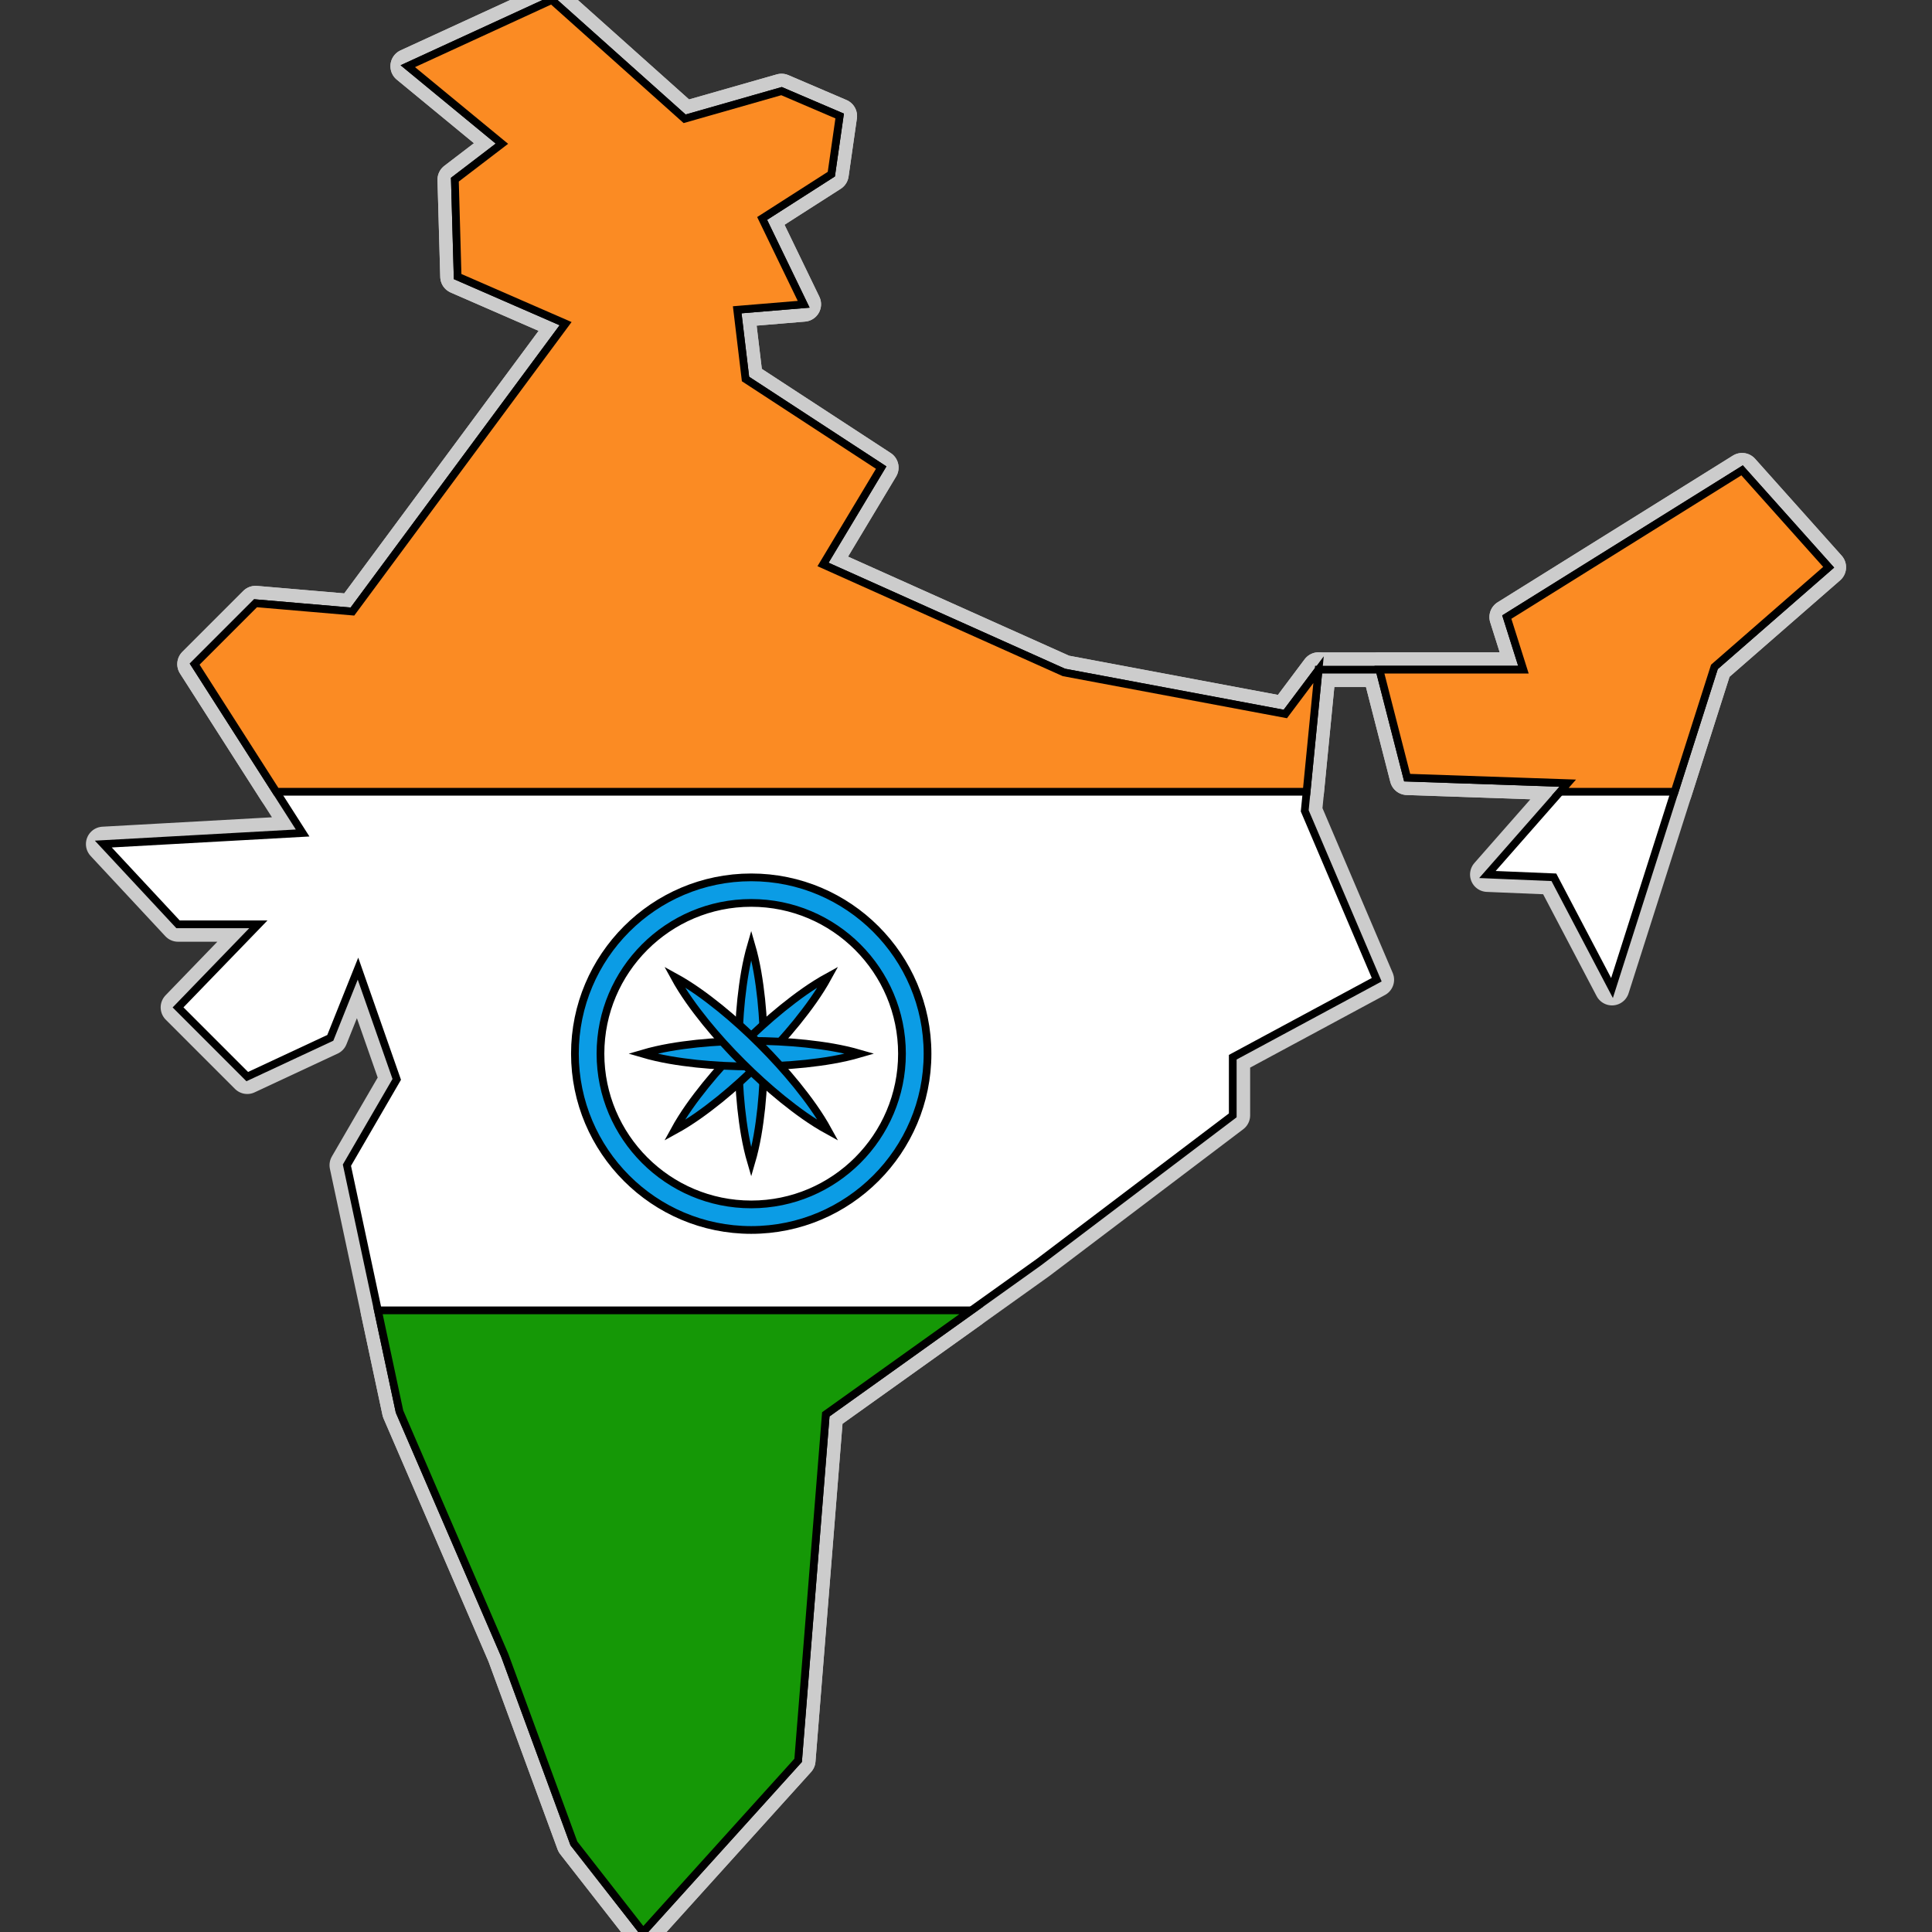 <!DOCTYPE svg PUBLIC "-//W3C//DTD SVG 1.1//EN" "http://www.w3.org/Graphics/SVG/1.1/DTD/svg11.dtd">
<!-- Uploaded to: SVG Repo, www.svgrepo.com, Transformed by: SVG Repo Mixer Tools -->
<svg height="256px" width="256px" version="1.1" id="Layer_1" xmlns="http://www.w3.org/2000/svg" xmlns:xlink="http://www.w3.org/1999/xlink" viewBox="0 0 512 512" xml:space="preserve" fill="#000000" stroke="#000000" stroke-width="2.048">
<rect x="0" y="0" width="512" height="512" fill="#333333" stroke="none"/>
<g id="SVGRepo_bgCarrier" stroke-width="0"/>
<g id="SVGRepo_tracerCarrier" stroke-linecap="round" stroke-linejoin="round" stroke="#CCCCCC" stroke-width="9.216"> <polygon style="fill:#ffffff;" points="181.438,31.48 146.224,0.006 108.077,17.541 133.02,38.083 120.548,47.619 121.282,73.296 149.892,85.768 93.404,162.063 67.728,159.862 51.589,176.002 80.199,220.752 27.379,223.686 47.186,244.961 68.461,244.961 47.186,266.97 65.527,285.31 87.535,275.039 94.871,256.699 105.142,286.044 91.938,308.786 105.876,374.077 133.753,438.636 152.094,488.521 170.434,511.997 211.516,466.513 218.852,374.811 275.341,334.462 326.693,295.581 326.693,280.174 364.842,259.634 345.768,214.884 349.436,177.469 365.575,177.469 372.911,206.08 415.461,207.547 394.186,231.756 411.793,232.49 427.199,261.835 454.342,176.735 484.621,150.325 461.679,124.649 399.321,163.531 403.724,177.469 349.436,177.469 340.632,189.207 340.632,189.207 281.943,178.203 218.119,149.592 233.525,123.915 197.577,100.44 195.377,82.1 212.984,80.632 201.98,57.89 220.32,46.152 222.52,30.746 207.115,24.144 "/> <polygon style="fill:#159806;" points="257.41,347.263 218.849,374.81 211.517,466.516 170.429,512 152.084,488.521 133.75,438.64 105.874,374.074 100.152,347.263 "/> <g> <polygon style="fill:#fb8b23;" points="349.431,177.473 346.258,209.824 73.216,209.824 51.584,176 67.72,159.864 93.397,162.062 149.884,85.768 121.273,73.292 120.547,47.615 133.012,38.085 108.071,17.541 146.224,0 181.431,31.479 207.108,24.147 222.519,30.742 220.309,46.153 201.975,57.892 212.978,80.635 195.369,82.096 197.567,100.442 233.522,123.921 218.111,149.586 281.941,178.198 340.627,189.212 "/> <polygon style="fill:#fb8b23;" points="484.615,150.323 454.338,176.737 443.788,209.824 413.454,209.824 415.46,207.547 372.91,206.085 365.567,177.473 403.72,177.473 399.312,163.535 461.669,124.646 "/> </g> <g> <path style="fill:#0b9ce5;" d="M199.082,250.4c1.403,4.806,2.129,9.611,2.653,14.416c0.496,4.806,0.727,9.611,0.732,14.416 c0.006,4.806-0.227,9.611-0.722,14.416c-0.521,4.806-1.251,9.611-2.662,14.416c-1.411-4.806-2.141-9.611-2.662-14.416 c-0.496-4.806-0.727-9.611-0.723-14.416c0.003-4.806,0.235-9.611,0.732-14.416C196.953,260.011,197.68,255.206,199.082,250.4z"/> <path style="fill:#0b9ce5;" d="M219.47,258.845c-2.407,4.39-5.291,8.301-8.318,12.069c-3.047,3.75-6.281,7.31-9.677,10.71 c-3.394,3.402-6.956,6.636-10.705,9.683c-3.767,3.029-7.68,5.912-12.076,8.312c2.4-4.395,5.283-8.309,8.312-12.076 c3.047-3.748,6.281-7.311,9.683-10.705c3.401-3.395,6.962-6.63,10.71-9.677C211.168,264.135,215.081,261.251,219.47,258.845z"/> <path style="fill:#0b9ce5;" d="M227.915,279.233c-4.806,1.402-9.611,2.129-14.416,2.653c-4.806,0.496-9.611,0.727-14.416,0.732 c-4.806,0.006-9.611-0.227-14.416-0.723c-4.806-0.521-9.611-1.251-14.416-2.662c4.806-1.411,9.611-2.141,14.416-2.662 c4.806-0.496,9.611-0.727,14.416-0.722c4.806,0.003,9.611,0.235,14.416,0.732C218.304,277.104,223.109,277.83,227.915,279.233z"/> <path style="fill:#0b9ce5;" d="M219.47,299.62c-4.39-2.407-8.301-5.291-12.069-8.318c-3.75-3.047-7.31-6.281-10.71-9.677 c-3.402-3.394-6.636-6.956-9.683-10.705c-3.029-3.767-5.912-7.68-8.312-12.076c4.395,2.4,8.309,5.283,12.076,8.312 c3.748,3.047,7.311,6.281,10.705,9.683c3.395,3.401,6.63,6.962,9.677,10.71C214.18,291.319,217.064,295.231,219.47,299.62z"/> <path style="fill:#0b9ce5;" d="M199.082,325.955c-25.762,0-46.722-20.96-46.722-46.722c0-25.763,20.96-46.723,46.722-46.723 c25.763,0,46.723,20.96,46.723,46.723C245.805,304.995,224.845,325.955,199.082,325.955z M199.082,239.28 c-22.029,0-39.951,17.923-39.951,39.952s17.922,39.951,39.951,39.951s39.952-17.922,39.952-39.951S221.112,239.28,199.082,239.28z"/> </g> </g>
<g id="SVGRepo_iconCarrier"> <polygon style="fill:#ffffff;" points="181.438,31.48 146.224,0.006 108.077,17.541 133.02,38.083 120.548,47.619 121.282,73.296 149.892,85.768 93.404,162.063 67.728,159.862 51.589,176.002 80.199,220.752 27.379,223.686 47.186,244.961 68.461,244.961 47.186,266.97 65.527,285.31 87.535,275.039 94.871,256.699 105.142,286.044 91.938,308.786 105.876,374.077 133.753,438.636 152.094,488.521 170.434,511.997 211.516,466.513 218.852,374.811 275.341,334.462 326.693,295.581 326.693,280.174 364.842,259.634 345.768,214.884 349.436,177.469 365.575,177.469 372.911,206.08 415.461,207.547 394.186,231.756 411.793,232.49 427.199,261.835 454.342,176.735 484.621,150.325 461.679,124.649 399.321,163.531 403.724,177.469 349.436,177.469 340.632,189.207 340.632,189.207 281.943,178.203 218.119,149.592 233.525,123.915 197.577,100.44 195.377,82.1 212.984,80.632 201.98,57.89 220.32,46.152 222.52,30.746 207.115,24.144 "/> <polygon style="fill:#159806;" points="257.41,347.263 218.849,374.81 211.517,466.516 170.429,512 152.084,488.521 133.75,438.64 105.874,374.074 100.152,347.263 "/> <g> <polygon style="fill:#fb8b23;" points="349.431,177.473 346.258,209.824 73.216,209.824 51.584,176 67.72,159.864 93.397,162.062 149.884,85.768 121.273,73.292 120.547,47.615 133.012,38.085 108.071,17.541 146.224,0 181.431,31.479 207.108,24.147 222.519,30.742 220.309,46.153 201.975,57.892 212.978,80.635 195.369,82.096 197.567,100.442 233.522,123.921 218.111,149.586 281.941,178.198 340.627,189.212 "/> <polygon style="fill:#fb8b23;" points="484.615,150.323 454.338,176.737 443.788,209.824 413.454,209.824 415.46,207.547 372.91,206.085 365.567,177.473 403.72,177.473 399.312,163.535 461.669,124.646 "/> </g> <g> <path style="fill:#0b9ce5;" d="M199.082,250.4c1.403,4.806,2.129,9.611,2.653,14.416c0.496,4.806,0.727,9.611,0.732,14.416 c0.006,4.806-0.227,9.611-0.722,14.416c-0.521,4.806-1.251,9.611-2.662,14.416c-1.411-4.806-2.141-9.611-2.662-14.416 c-0.496-4.806-0.727-9.611-0.723-14.416c0.003-4.806,0.235-9.611,0.732-14.416C196.953,260.011,197.68,255.206,199.082,250.4z"/> <path style="fill:#0b9ce5;" d="M219.47,258.845c-2.407,4.39-5.291,8.301-8.318,12.069c-3.047,3.75-6.281,7.31-9.677,10.71 c-3.394,3.402-6.956,6.636-10.705,9.683c-3.767,3.029-7.68,5.912-12.076,8.312c2.4-4.395,5.283-8.309,8.312-12.076 c3.047-3.748,6.281-7.311,9.683-10.705c3.401-3.395,6.962-6.63,10.71-9.677C211.168,264.135,215.081,261.251,219.47,258.845z"/> <path style="fill:#0b9ce5;" d="M227.915,279.233c-4.806,1.402-9.611,2.129-14.416,2.653c-4.806,0.496-9.611,0.727-14.416,0.732 c-4.806,0.006-9.611-0.227-14.416-0.723c-4.806-0.521-9.611-1.251-14.416-2.662c4.806-1.411,9.611-2.141,14.416-2.662 c4.806-0.496,9.611-0.727,14.416-0.722c4.806,0.003,9.611,0.235,14.416,0.732C218.304,277.104,223.109,277.83,227.915,279.233z"/> <path style="fill:#0b9ce5;" d="M219.47,299.62c-4.39-2.407-8.301-5.291-12.069-8.318c-3.75-3.047-7.31-6.281-10.71-9.677 c-3.402-3.394-6.636-6.956-9.683-10.705c-3.029-3.767-5.912-7.68-8.312-12.076c4.395,2.4,8.309,5.283,12.076,8.312 c3.748,3.047,7.311,6.281,10.705,9.683c3.395,3.401,6.63,6.962,9.677,10.71C214.18,291.319,217.064,295.231,219.47,299.62z"/> <path style="fill:#0b9ce5;" d="M199.082,325.955c-25.762,0-46.722-20.96-46.722-46.722c0-25.763,20.96-46.723,46.722-46.723 c25.763,0,46.723,20.96,46.723,46.723C245.805,304.995,224.845,325.955,199.082,325.955z M199.082,239.28 c-22.029,0-39.951,17.923-39.951,39.952s17.922,39.951,39.951,39.951s39.952-17.922,39.952-39.951S221.112,239.28,199.082,239.28z"/> </g> </g>
</svg>